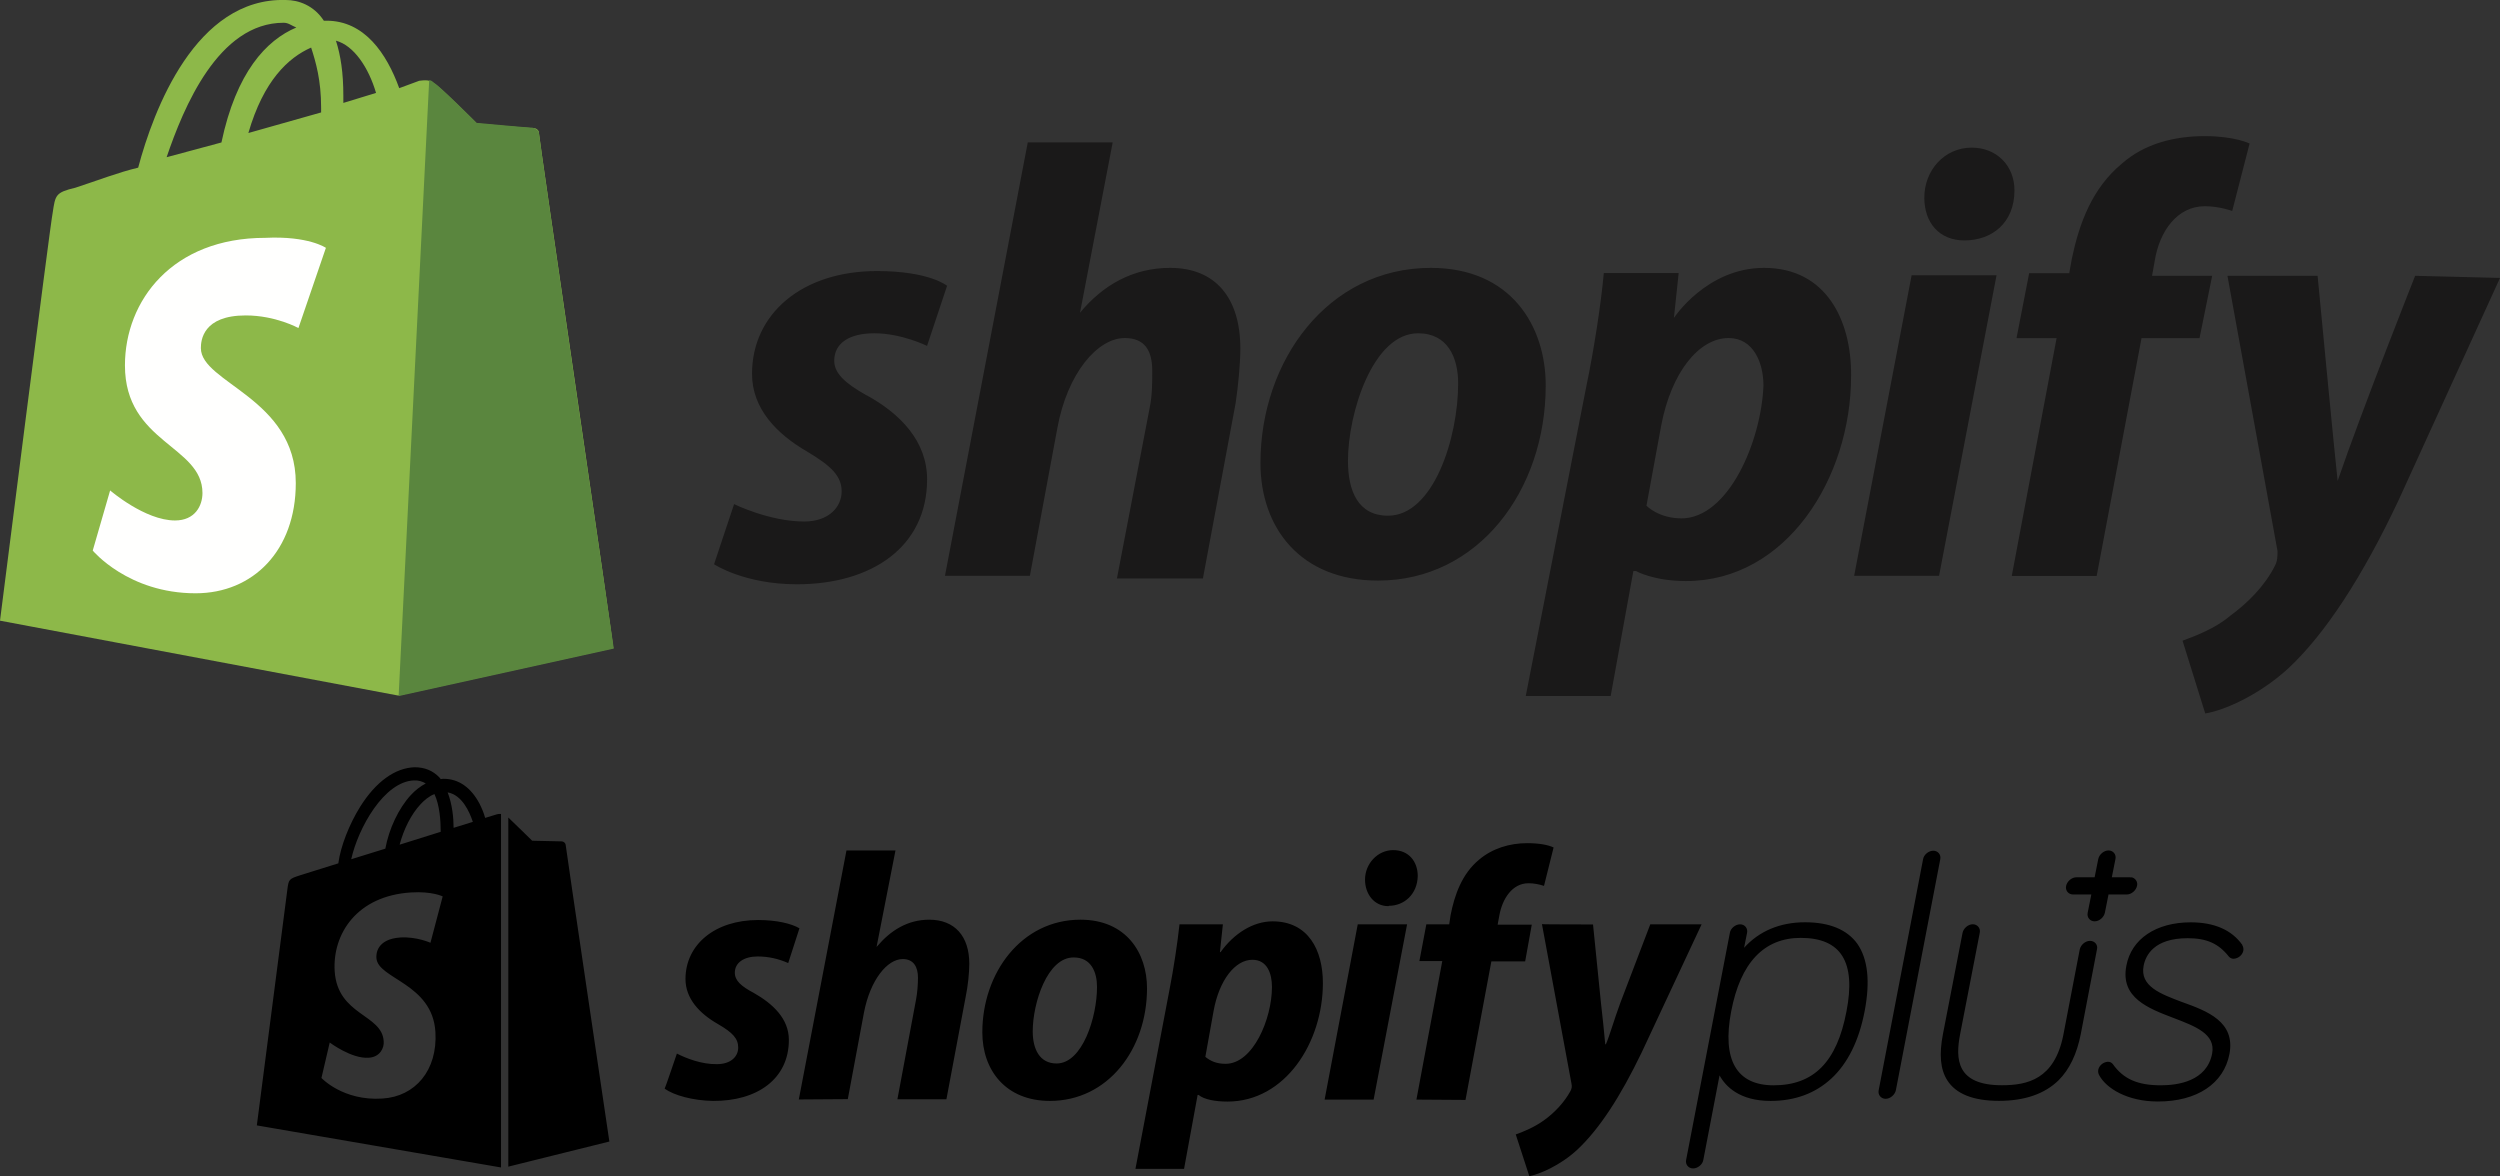 <?xml version="1.0" encoding="UTF-8"?>
<svg xmlns="http://www.w3.org/2000/svg" id="a" viewBox="0 0 377.98 177.81">
  <rect x="0" y="0" width="377.98" height="177.81" fill="#333333" stroke="none"/>
  <defs>
    <style>.c{fill:#fffffe;}.d{fill:#8db849;}.e{fill:#1a1919;}.f{fill:#5a863e;}</style>
  </defs>
  <g id="b">
    <path class="d" d="m42.89,3.44c.72,0,1.12.4,1.91.72-4.54,1.91-9.09,6.78-11.32,17.38l-8.29,2.23c2.55-7.49,7.81-20.33,17.7-20.33Zm4.15,3.75c.72,2.23,1.51,4.94,1.51,9.09v.72l-11,3.11c2.31-7.97,6.06-11.4,9.49-12.92Zm9.81,6.86l-4.94,1.51v-1.12c0-3.43-.4-6.06-1.12-8.29,2.71.72,4.94,4.07,6.06,7.89Zm24.64,6.06c0-.4-.4-.72-.72-.72-.72,0-8.69-.72-8.69-.72,0,0-5.66-5.66-6.46-6.06-.72-.72-1.91-.4-2.23-.4,0,0-1.12.4-3.03,1.12-1.91-5.26-5.26-10.2-11-10.2h-.4C47.44.8,45.12,0,43.21,0c-13.63-.4-20.01,16.66-22.32,25.35-3.03.72-6.06,1.91-9.49,3.03-3.03.72-3.03,1.12-3.43,3.75-.4,1.91-7.97,61.71-7.97,61.71l60.19,11.32,32.53-7.18c.16.08-11.24-77.17-11.24-77.89Z"></path>
    <path class="f" d="m80.36,19.3c-.4,0-8.29-.72-8.29-.72,0,0-5.66-5.66-6.46-6.06-.27-.27-.5-.4-.72-.4l-4.62,93.12,32.53-7.18s-11.32-77.25-11.32-77.97c0-.4-.72-.8-1.12-.8"></path>
    <path class="c" d="m49.27,37.48l-4.15,12.12s-3.43-1.91-7.97-1.91c-6.46,0-6.78,3.75-6.78,4.94,0,5.26,14.35,7.57,14.35,20.41,0,10.2-6.46,16.66-15.15,16.66-10.2,0-15.55-6.46-15.55-6.46l2.63-9.09s5.26,4.54,9.81,4.54c3.03,0,4.15-2.23,4.15-4.15,0-7.18-11.72-7.57-11.72-19.29,0-9.81,7.18-19.29,21.21-19.29,6.54-.32,9.17,1.51,9.17,1.51"></path>
    <path class="e" d="m131.07,59.8c-3.43-1.91-4.94-3.43-4.94-5.26,0-2.63,2.23-4.15,6.06-4.15,4.15,0,7.97,1.91,7.97,1.91l3.03-9.09s-2.63-2.23-10.6-2.23c-11.32,0-18.89,6.46-18.89,15.55,0,5.26,3.75,9.09,8.29,11.72,3.75,2.23,5.26,3.75,5.26,6.06s-1.91,4.54-5.66,4.54c-5.26,0-10.6-2.63-10.6-2.63l-3.03,9.09s4.54,3.03,12.52,3.03c11.32,0,19.69-5.66,19.69-15.87,0-5.82-4.15-9.97-9.09-12.68m45.84-19.29c-5.66,0-10.2,2.63-13.63,6.78h0l4.94-25.75h-12.84l-12.52,65.53h12.84l4.15-22.32c1.51-8.29,6.06-13.63,10.2-13.63,3.03,0,4.15,1.91,4.15,4.94,0,1.91,0,3.75-.4,5.66l-4.94,25.75h13l4.94-26.47c.4-2.63.72-6.06.72-8.29,0-7.65-3.75-12.2-10.6-12.2m32.93,37.47c-4.54,0-6.06-3.75-6.06-8.29,0-7.18,3.75-19.29,10.6-19.29,4.54,0,6.06,3.75,6.06,7.57,0,8.29-3.75,20.01-10.6,20.01Zm6.46-37.47c-15.55,0-25.75,14.03-25.75,29.5,0,9.81,6.06,17.78,17.78,17.78,15.15,0,25.35-13.63,25.35-29.5,0-9.01-5.26-17.78-17.38-17.78Zm37.87,37.87c-3.43,0-5.26-1.91-5.26-1.91l2.23-12.12c1.51-7.97,5.66-13.23,10.2-13.23,3.75,0,5.26,3.75,5.26,7.18-.32,8.37-5.26,20.09-12.44,20.09h0Zm12.52-37.87c-8.69,0-13.63,7.57-13.63,7.57h0l.72-6.78h-11.32c-.4,4.54-1.51,11.72-2.63,17.06l-9.17,46.88h12.84l3.43-18.89h.4s2.63,1.51,7.57,1.51c15.15,0,24.95-15.55,24.95-31.01.08-8.37-3.75-16.34-13.15-16.34h0Zm31.41-18.18c-4.15,0-7.18,3.43-7.18,7.57,0,3.75,2.23,6.46,6.06,6.46h0c4.15,0,7.57-2.63,7.57-7.57,0-3.75-2.71-6.46-6.46-6.46m-17.78,64.74h12.84l8.69-45.44h-12.84l-8.69,45.44Zm54.13-45.36h-9.09l.4-2.23c.72-4.54,3.43-8.29,7.57-8.29,2.23,0,4.15.72,4.15.72l2.63-10.2s-2.23-1.12-6.78-1.12-9.09,1.12-12.52,4.15c-4.54,3.75-6.46,9.09-7.57,14.35l-.4,2.23h-6.06l-1.91,9.81h6.06l-6.78,35.96h12.84l6.78-35.96h8.77l1.91-9.41Zm30.69,0s-7.97,20.09-11.72,31.01h0c-.4-3.43-3.03-31.01-3.03-31.01h-13.63l7.57,41.62c0,.72,0,1.51-.4,2.23-1.51,3.03-4.15,5.66-6.78,7.57-2.23,1.91-5.26,3.03-7.18,3.75l3.43,11c2.63-.4,7.97-2.63,12.52-6.78,5.66-5.26,11.32-14.03,16.66-25.35l15.39-33.72-12.84-.32h0Z"></path>
  </g>
  <path d="m272.91,139.44c-3.81,0-6.96,1.35-9.22,3.86l.45-2.25c.15-.7-.35-1.3-1.05-1.3s-1.45.6-1.55,1.3l-6.61,34.31c-.15.7.35,1.3,1.05,1.3s1.45-.6,1.55-1.3l2.45-12.77c.9,1.65,3.01,3.86,7.71,3.86,3.71,0,6.76-1.15,9.17-3.36,2.5-2.3,4.21-5.76,5.06-10.22.85-4.46.5-7.86-1.1-10.17-1.55-2.15-4.21-3.26-7.91-3.26h0Zm-4.76,24.65c-5.61,0-7.81-3.86-6.41-11.17,1.4-7.36,4.96-11.12,10.52-11.12,6.11,0,8.37,3.66,6.91,11.12-1.45,7.66-4.96,11.17-11.02,11.17h0Zm61.81-12.57c-3.31-1.25-6.46-2.4-5.86-5.51.3-1.55,1.55-4.16,6.66-4.16,2.86,0,4.66.8,6.21,2.76.3.35.65.35.75.35.7-.05,1.3-.55,1.45-1.2.05-.3,0-.6-.15-.85v-.05c-1.6-2.25-4.21-3.41-7.81-3.41-5.21,0-8.97,2.5-9.72,6.56-.95,4.86,3.36,6.46,7.16,7.91,3.26,1.25,6.36,2.4,5.81,5.36-.8,4.21-5.21,4.81-7.76,4.81-3.51,0-5.66-.95-7.26-3.21h0c-.2-.25-.45-.35-.75-.35-.7.05-1.3.55-1.45,1.2-.05.3,0,.6.15.85,1.05,1.95,4.21,3.96,8.87,3.96,5.91,0,9.97-2.7,10.82-7.21.9-4.86-3.36-6.46-7.11-7.81h0Zm-7.91-18.88h-2.76l.55-2.76c.15-.7-.35-1.3-1.05-1.3s-1.4.6-1.55,1.3l-.55,2.76h-2.76c-.7,0-1.4.6-1.55,1.3s.35,1.3,1.05,1.3h2.76l-.55,2.76c-.15.7.35,1.3,1.05,1.3s1.4-.6,1.55-1.3l.55-2.76h2.76c.7,0,1.4-.6,1.55-1.3.15-.55-.2-1.15-.8-1.3-.05.05-.15,0-.25,0Zm-219.71,26.65c1.35.7,3.76,1.65,6.06,1.6,2.1,0,3.21-1.15,3.21-2.5s-.8-2.25-3.06-3.56c-2.81-1.6-4.91-3.86-4.91-6.81,0-5.21,4.46-8.92,10.97-8.92,2.86,0,5.06.55,6.26,1.25l-1.7,5.26c-1.45-.65-3.01-1-4.61-1-2.1,0-3.46.95-3.46,2.45,0,1.2.95,2.05,2.86,3.06,2.91,1.65,5.31,3.91,5.31,7.11,0,5.91-4.81,9.27-11.47,9.22-3.06-.05-5.91-.85-7.31-1.85.05,0,1.85-5.31,1.85-5.31Zm18.43,6.96l7.21-37.67h7.41l-2.86,14.58.1-.1c2-2.35,4.56-4.01,7.86-4.01,3.86,0,6.06,2.5,6.06,6.66,0,1.3-.2,3.36-.55,5.01l-2.91,15.48h-7.41l2.81-15.03c.2-1,.3-2.35.3-3.36,0-1.6-.65-2.81-2.3-2.81-2.35,0-4.91,3.16-5.86,8.06l-2.45,13.12-7.41.05h0Zm52.65-16.83c0,9.22-5.91,17.03-14.68,17.03-6.66,0-10.22-4.61-10.22-10.37,0-8.97,5.91-17.03,14.83-17.03,6.96,0,10.07,5.06,10.07,10.37h0Zm-17.28,6.51c0,2.7,1.05,4.86,3.61,4.86,3.91,0,6.11-7.01,6.11-11.57,0-2.2-.85-4.46-3.51-4.46-4.01-.05-6.21,6.91-6.21,11.17Zm15.53,20.79l5.16-27.15c.6-3.06,1.2-7.01,1.5-9.82h6.56l-.45,4.21h.1c2-2.81,4.91-4.66,7.86-4.66,5.41,0,7.61,4.36,7.61,9.32,0,9.02-5.71,17.93-14.43,17.93-1.8,0-3.51-.3-4.36-1h-.15l-2.05,11.17h-7.36Zm10.57-16.93c.8.65,1.7,1.05,3.06,1.05,4.16,0,7.01-6.81,7.01-11.62,0-2-.7-4.11-2.96-4.11-2.6,0-5.01,3.06-5.86,7.71l-1.25,6.96Zm18.03,6.46l5.01-26.5h7.46l-5.06,26.5h-7.41Zm9.62-29.25c-2.1,0-3.51-1.8-3.51-4.01,0-2.4,1.9-4.46,4.26-4.46s3.71,1.75,3.71,3.91c-.05,2.76-2.05,4.51-4.36,4.51,0,.05-.1.05-.1.05Zm4.26,29.25l3.91-20.94h-3.46l1.05-5.56h3.46l.2-1.35c.6-3.11,1.75-6.31,4.31-8.42,2-1.7,4.61-2.5,7.26-2.5,1.8,0,3.16.25,4.01.65l-1.45,5.81c-.75-.25-1.55-.4-2.35-.4-2.45,0-3.96,2.35-4.41,4.91l-.25,1.35h5.16l-1,5.56h-5.11l-3.91,20.94-7.41-.05h0Zm26.7-26.5l1.2,11.87c.25,2.1.45,4.16.65,6.26h.1c.6-1.4,1.15-3.46,2.2-6.31l4.51-11.82h7.76l-9.07,19.39c-3.21,6.66-6.36,11.52-9.72,14.68-2.65,2.45-5.76,3.71-7.26,4.01l-2.05-6.31c1.25-.45,2.81-1.1,4.21-2.1,1.7-1.2,3.16-2.81,4.06-4.46.2-.4.25-.65.15-1.15l-4.46-24.09c-.1.05,7.71.05,7.71.05Zm75.14,2.5c-.7,0-1.4.6-1.55,1.3l-2.5,13.02c-1.35,6.61-5.41,7.51-9.27,7.51-6.86,0-7.06-3.91-6.31-7.76l2.96-15.28c.15-.7-.35-1.3-1.05-1.3s-1.4.6-1.55,1.3l-2.96,15.28c-.6,3.11-.4,5.36.65,7.01,1.3,2.05,3.91,3.11,7.81,3.11s6.91-1.05,9.02-3.11c1.65-1.65,2.76-3.96,3.36-7.01l2.45-12.82c.15-.65-.35-1.25-1.05-1.25h0Zm-23.69-13.63c-.7,0-1.45.6-1.55,1.3l-6.71,34.91c-.15.7.35,1.3,1.05,1.3s1.4-.6,1.55-1.3l6.71-34.91c.15-.7-.35-1.3-1.05-1.3Zm-217.15-5.51l-1.8.55c-.2-.75-.5-1.45-.85-2.15-1.3-2.45-3.16-3.76-5.41-3.76h0c-.15,0-.3,0-.45.05-.05-.1-.15-.15-.2-.25-1-1.05-2.25-1.55-3.76-1.55-2.96.1-5.86,2.2-8.22,5.96-1.65,2.65-2.96,5.96-3.31,8.57l-5.76,1.8c-1.7.55-1.75.6-1.95,2.2-.15,1.2-4.61,35.62-4.61,35.62l36.92,6.36v-53.45c-.3,0-.45,0-.6.05h0Zm-8.52,2.65l-6.21,1.95c.6-2.3,1.75-4.61,3.16-6.11.5-.55,1.25-1.2,2.1-1.55.8,1.7.95,4.06.95,5.71Zm-4.01-7.76c.6-.05,1.25.15,1.75.45-.85.45-1.6,1.05-2.25,1.75-1.85,2-3.31,5.11-3.86,8.11l-5.16,1.6c1.05-4.71,4.96-11.77,9.52-11.92h0Zm-5.71,26.85c.2,3.16,8.47,3.81,8.92,11.17.35,5.81-3.06,9.77-8.01,10.07-5.96.4-9.22-3.11-9.22-3.11l1.25-5.36s3.31,2.5,5.91,2.3c1.7-.1,2.35-1.5,2.25-2.5-.25-4.11-6.96-3.86-7.41-10.57-.35-5.66,3.36-11.42,11.57-11.92,3.16-.2,4.76.6,4.76.6l-1.85,7.01s-2.1-.95-4.56-.8c-3.61.25-3.66,2.55-3.61,3.11Zm11.67-19.69c0-1.5-.2-3.56-.9-5.36,2.2.4,3.31,2.96,3.81,4.46-.05,0-2.91.9-2.91.9Zm8.22,51.24l15.33-3.81s-6.61-44.58-6.61-44.88c-.05-.25-.25-.45-.55-.5-.2,0-4.51-.1-4.51-.1,0,0-2.6-2.55-3.61-3.51v52.8h-.05Z"></path>
</svg>
